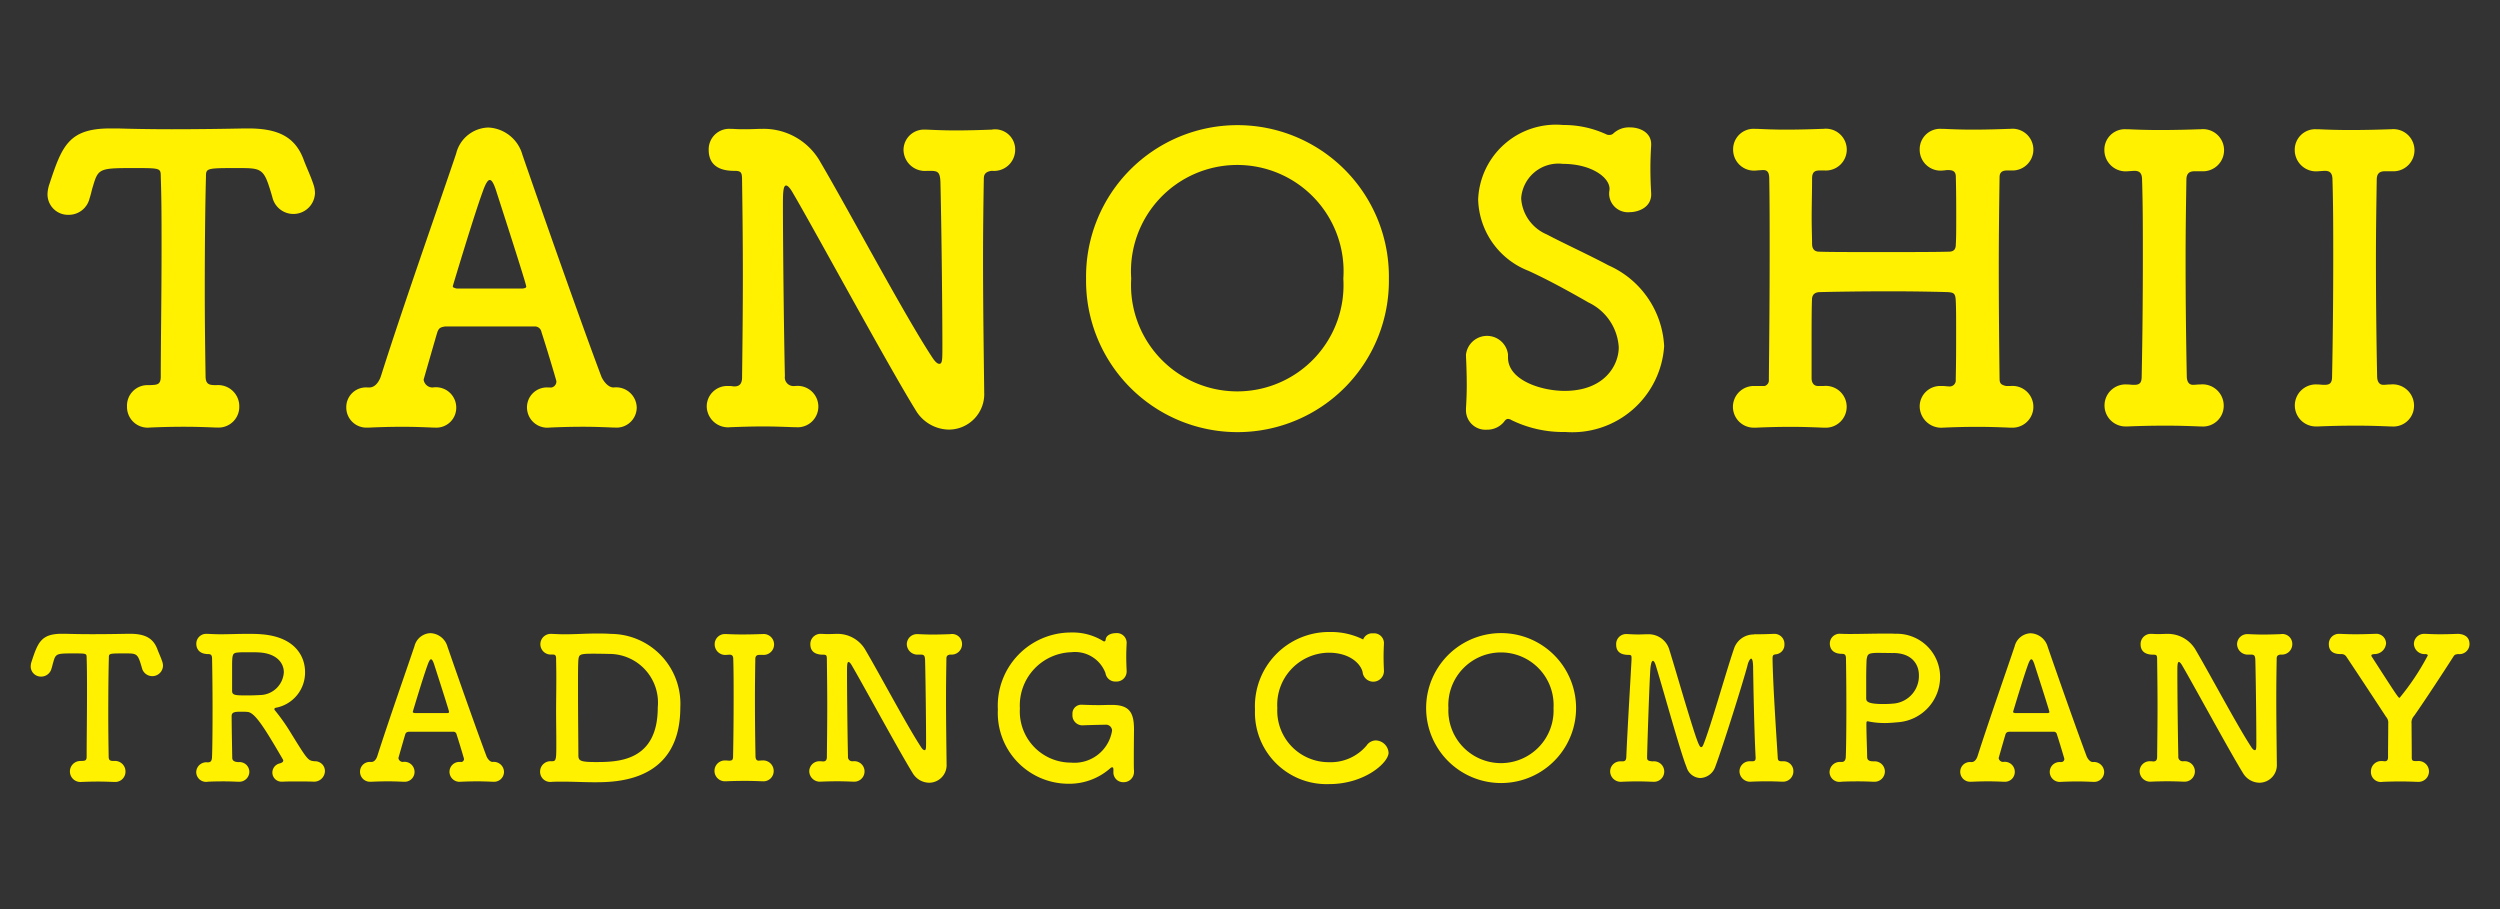 <svg viewBox="0 0 88 32" width="88" height="32" xmlns="http://www.w3.org/2000/svg"><rect x="0" y="0" width="88" height="32" fill="#333333" stroke="none"/><g fill="#fff100"><path d="m4.7 5.916c-1.189 0-1.244.014-1.424.628-.042.125-.07.279-.125.446a.752.752 0 0 1 -.733.572.722.722 0 0 1 -.746-.725 1.213 1.213 0 0 1 .069-.363c.442-1.339.677-1.953 2.143-1.953h.263c.428.014 1.133.028 1.894.028.926 0 1.922-.014 2.557-.028h.139c1.092 0 1.673.321 1.963 1.13.083.224.235.544.332.837a.934.934 0 0 1 .055.321.76.76 0 0 1 -1.487.181c-.042-.153-.083-.292-.125-.418-.207-.642-.345-.656-1.078-.656-1.134 0-1.147 0-1.147.307-.028 1.032-.042 2.525-.042 4 0 1.075.014 2.135.028 3.013 0 .307.138.321.387.321a.744.744 0 0 1 .8.753.73.73 0 0 1 -.761.74h-.055c-.346-.015-.733-.028-1.12-.028-.456 0-.9.013-1.216.028a.727.727 0 0 1 -.8-.74.72.72 0 0 1 .746-.753h.056c.248-.014.386 0 .386-.307 0-1.13.028-2.831.028-4.547 0-.851 0-1.7-.028-2.483-.002-.304-.002-.304-.959-.304z"/><path d="m19.378 13.644a.216.216 0 0 0 .207-.223c0-.028-.359-1.228-.525-1.73a.236.236 0 0 0 -.221-.2h-3.166c-.18.029-.235.057-.29.238-.139.474-.471 1.632-.471 1.632a.317.317 0 0 0 .318.279.715.715 0 0 1 .83.711.7.7 0 0 1 -.76.7h-.056c-.345-.015-.7-.028-1.064-.028-.443 0-.844.013-1.176.028h-.055a.708.708 0 0 1 -.76-.712.693.693 0 0 1 .746-.7h.065c.222 0 .36-.237.415-.419.8-2.524 2.088-6.165 2.641-7.811a1.2 1.2 0 0 1 1.134-.92 1.31 1.31 0 0 1 1.2.962c.732 2.12 2.087 5.97 2.765 7.769.041.126.221.419.442.419a.727.727 0 0 1 .816.711.711.711 0 0 1 -.775.7h-.048c-.345-.015-.7-.028-1.065-.028-.442 0-.843.013-1.175.028a.715.715 0 0 1 -.8-.7.7.7 0 0 1 .746-.711h.083zm-.978-3.487c.082-.014.124-.028.124-.07 0-.1-.954-3.041-1.065-3.389-.083-.252-.152-.363-.221-.363s-.152.139-.249.418c-.318.865-1.051 3.32-1.051 3.32 0 .042.028.056.139.084z"/><path d="m32.232 14.439c-.968-1.563-3.567-6.361-4.313-7.63-.111-.2-.194-.279-.249-.279-.111 0-.111.321-.111.725 0 1.1.028 4.129.069 5.984a.305.305 0 0 0 .332.349h.028a.729.729 0 1 1 .028 1.45h-.056c-.359-.013-.719-.027-1.078-.027-.429 0-.844.014-1.176.027a.752.752 0 0 1 -.829-.725.719.719 0 0 1 .76-.725h.069c.042 0 .1.014.139.014.152 0 .276-.056.276-.321.014-1.158.028-2.385.028-3.585 0-1.185-.014-2.329-.028-3.319 0-.293-.014-.363-.262-.363-.263 0-.913-.028-.913-.74a.722.722 0 0 1 .76-.739h.07c.179.014.331.014.456.014.263 0 .429-.014.622-.014a2.286 2.286 0 0 1 2.033 1.186c1.023 1.743 2.986 5.44 3.94 6.877.083.125.166.209.235.209.11 0 .11-.14.11-.642 0-1.06-.027-4.017-.069-5.761-.014-.335-.083-.39-.345-.39h-.125a.754.754 0 0 1 -.829-.726.718.718 0 0 1 .76-.725h.069c.291.014.636.028 1 .028.442 0 .9-.014 1.272-.028a.706.706 0 0 1 .829.711.742.742 0 0 1 -.8.74h-.041c-.249.042-.263.167-.263.307-.014.837-.027 1.8-.027 2.789 0 1.7.027 3.446.041 4.673v.028a1.249 1.249 0 0 1 -1.244 1.311 1.381 1.381 0 0 1 -1.168-.683z"/><path d="m38.23 9.808a5.33 5.33 0 1 1 10.659 0 5.33 5.33 0 1 1 -10.659 0zm9.055 0a3.742 3.742 0 1 0 -7.466 0 3.74 3.74 0 1 0 7.466 0z"/><path d="m55.1 15.206a4.132 4.132 0 0 1 -1.894-.418.249.249 0 0 0 -.124-.042c-.056 0-.1.042-.139.1a.763.763 0 0 1 -.608.279.685.685 0 0 1 -.733-.683v-.056c.014-.237.028-.53.028-.823 0-.363-.014-.753-.028-1.046v-.028a.745.745 0 0 1 1.48-.014v.112c0 .8 1.175 1.172 1.99 1.172 1.411 0 1.908-.907 1.908-1.535a1.866 1.866 0 0 0 -1.064-1.576c-.608-.349-1.383-.781-2.116-1.116a2.775 2.775 0 0 1 -1.769-2.511 2.74 2.74 0 0 1 2.99-2.621 3.566 3.566 0 0 1 1.535.335.2.2 0 0 0 .1.014.192.192 0 0 0 .124-.042.806.806 0 0 1 .594-.223c.374 0 .747.195.747.586v.041c-.014.265-.027.531-.027.809 0 .321.013.628.027.879.028.53-.5.669-.747.669a.664.664 0 0 1 -.732-.613v-.055c0-.056.014-.112.014-.154 0-.4-.636-.878-1.646-.878a1.313 1.313 0 0 0 -1.465 1.213 1.479 1.479 0 0 0 .9 1.27c.58.307 1.52.739 2.17 1.088a3.292 3.292 0 0 1 1.963 2.845 3.243 3.243 0 0 1 -3.478 3.022z"/><path d="m70.74 13.588h.027a.735.735 0 1 1 .028 1.465h-.055c-.36-.015-.747-.028-1.12-.028-.457 0-.885.013-1.217.028a.76.76 0 0 1 -.83-.74.719.719 0 0 1 .761-.725h.066c.069 0 .138.014.207.014a.213.213 0 0 0 .235-.237c.014-.628.014-1.2.014-1.674s0-.865-.014-1.116-.069-.279-.29-.293c-.484-.014-1.23-.028-2.019-.028-.94 0-1.921.014-2.46.028-.111 0-.291.028-.291.265-.014.335-.014.948-.014 1.73v1.032c0 .139.056.279.235.279h.18a.736.736 0 1 1 .028 1.465h-.055c-.36-.015-.733-.028-1.107-.028-.456 0-.884.013-1.216.028h-.053a.734.734 0 1 1 0-1.465h.332a.207.207 0 0 0 .152-.223c.014-1.409.028-3 .028-4.492 0-.92 0-1.785-.014-2.552 0-.168-.014-.335-.207-.335h-.028l-.207.014a.735.735 0 0 1 -.83-.739.719.719 0 0 1 .761-.726h.069c.29.014.65.028 1.023.028.456 0 .926-.014 1.3-.028h.027a.736.736 0 1 1 .028 1.465h-.152c-.166 0-.277.042-.277.279 0 .5-.014.962-.014 1.367 0 .39.014.711.014.934s.125.279.249.279c.346.014 1.23.014 2.157.014s1.908 0 2.406-.014c.193 0 .248-.1.248-.264.014-.224.014-.545.014-.949s0-.893-.014-1.423c0-.209-.124-.237-.29-.237-.041 0-.111.014-.152.014a.735.735 0 0 1 -.83-.739.719.719 0 0 1 .761-.726h.066c.29.014.65.028 1.037.028.456 0 .926-.014 1.3-.028h.027a.735.735 0 1 1 .036 1.465h-.139c-.152 0-.276.042-.276.237-.014.935-.028 2.064-.028 3.208 0 1.381.014 2.79.028 3.878 0 .167.042.223.235.265z"/><path d="m75.069 13.546h.055c.194 0 .263-.07.263-.293.028-1.367.042-2.8.042-4.212 0-.921 0-1.841-.028-2.706 0-.2-.056-.321-.263-.321h-.027l-.208.014a.75.75 0 0 1 -.829-.74.721.721 0 0 1 .76-.739h.066c.29.014.7.028 1.12.028.511 0 1.051-.014 1.424-.028h.028a.742.742 0 1 1 .028 1.479h-.248c-.222 0-.291.112-.291.307-.014.892-.028 1.827-.028 2.789 0 1.339.014 2.734.042 4.115 0 .14.041.307.221.307.069 0 .18-.014.235-.014h.028a.749.749 0 0 1 .816.753.728.728 0 0 1 -.789.726h-.055c-.359-.015-.774-.028-1.189-.028-.511 0-1 .013-1.341.028h-.055a.74.74 0 1 1 0-1.479h.054z"/><path d="m81.771 13.546h.055c.193 0 .263-.07.263-.293.028-1.367.041-2.8.041-4.212 0-.921 0-1.841-.027-2.706 0-.2-.056-.321-.263-.321h-.028l-.207.014a.751.751 0 0 1 -.83-.74.722.722 0 0 1 .761-.739h.069c.29.014.7.028 1.12.028.511 0 1.05-.014 1.424-.028h.027a.742.742 0 1 1 .024 1.479h-.249c-.221 0-.29.112-.29.307-.014.892-.028 1.827-.028 2.789 0 1.339.014 2.734.042 4.115 0 .14.041.307.221.307.069 0 .18-.014.235-.014h.027a.748.748 0 0 1 .816.753.727.727 0 0 1 -.788.726h-.055c-.36-.015-.774-.028-1.189-.028-.512 0-1 .013-1.341.028h-.056a.74.74 0 1 1 0-1.479h.056z"/><path d="m2.575 23c-.589 0-.616.008-.7.311-.021.062-.034.139-.062.221a.372.372 0 0 1 -.362.284.358.358 0 0 1 -.37-.36.575.575 0 0 1 .034-.179c.219-.664.336-.968 1.061-.968h.124c.213.007.562.014.938.014.459 0 .952-.007 1.267-.014h.068c.541 0 .829.16.973.56.041.111.116.27.164.415a.443.443 0 0 1 .027.159.376.376 0 0 1 -.737.085c-.021-.076-.041-.145-.062-.207-.103-.321-.172-.321-.538-.321-.561 0-.568 0-.568.152-.014.512-.021 1.251-.021 1.983 0 .532.007 1.057.014 1.492 0 .152.069.159.192.159a.369.369 0 0 1 .4.373.361.361 0 0 1 -.377.366h-.027c-.171-.007-.363-.014-.555-.014-.226 0-.445.007-.6.014a.37.37 0 1 1 -.027-.739h.027c.123-.007.192 0 .192-.152 0-.559.013-1.4.013-2.252 0-.421 0-.843-.013-1.23-.002-.152-.002-.152-.475-.152z"/><path d="m10.47 27.507c-.177 0-.349 0-.5.007h-.027a.323.323 0 0 1 -.356-.317.332.332 0 0 1 .26-.325c.048-.014.124-.042.124-.1a.091.091 0 0 0 -.014-.041c-.671-1.154-1-1.672-1.26-1.672-.075-.007-.137-.007-.2-.007-.213 0-.343.007-.343.152 0 .359.014 1.015.021 1.471 0 .1.075.146.219.152a.346.346 0 0 1 .383.339.354.354 0 0 1 -.362.352h-.026c-.164-.007-.342-.014-.514-.014-.267 0-.5.007-.568.014a.347.347 0 0 1 -.4-.338.355.355 0 0 1 .39-.346h.028c.11 0 .13-.083.137-.165.014-.3.02-1.009.02-1.728s-.01-1.441-.017-1.751c0-.111-.028-.166-.13-.166-.4 0-.425-.283-.425-.359a.346.346 0 0 1 .37-.353h.034c.151.007.294.014.438.014.322 0 .63-.014.952-.014.164 0 .329 0 .493.014 1.2.09 1.541.788 1.541 1.327a1.26 1.26 0 0 1 -.98 1.25c-.054.007-.1.021-.1.055a.086.086 0 0 0 .027.056 6.65 6.65 0 0 1 .541.766c.609.988.616.995.856 1.016a.346.346 0 0 1 .356.345.381.381 0 0 1 -.411.373c-.194-.007-.379-.007-.557-.007zm-.479-3.841c0-.338-.26-.662-.862-.7-.09-.007-.254-.007-.418-.007-.116 0-.233 0-.315.007-.212.021-.226.035-.226.532v.822c0 .159.123.159.555.159.157 0 .328-.007.452-.014a.853.853 0 0 0 .814-.799z"/><path d="m16.233 26.824a.108.108 0 0 0 .1-.111c0-.014-.178-.608-.26-.857a.117.117 0 0 0 -.11-.1h-1.563c-.088.013-.116.027-.143.117-.069.235-.233.809-.233.809a.157.157 0 0 0 .157.138.354.354 0 0 1 .411.352.345.345 0 0 1 -.376.345h-.028c-.171-.007-.349-.014-.527-.014-.219 0-.418.007-.582.014h-.029a.35.35 0 0 1 -.377-.352.343.343 0 0 1 .37-.345h.034c.109 0 .178-.118.205-.208.4-1.25 1.034-3.053 1.308-3.868a.6.6 0 0 1 .562-.457.65.65 0 0 1 .6.478c.363 1.05 1.034 2.956 1.37 3.847.02.062.109.208.219.208a.359.359 0 0 1 .4.352.35.35 0 0 1 -.383.345h-.027c-.171-.007-.349-.014-.527-.014-.219 0-.418.007-.582.014a.354.354 0 0 1 -.4-.345.348.348 0 0 1 .369-.352h.041zm-.486-1.724c.041-.007.062-.014.062-.035 0-.048-.472-1.506-.527-1.679-.041-.124-.076-.179-.11-.179s-.075.069-.123.207c-.158.428-.52 1.644-.52 1.644 0 .021.013.028.068.042z"/><path d="m20.935 27.535c-.391 0-.74-.021-1.137-.021-.123 0-.247 0-.376.007a.359.359 0 0 1 -.411-.359.367.367 0 0 1 .4-.366c.151 0 .171-.021.171-.511v-.2c0-.3-.007-.67-.007-1.043s.007-.746.007-1.064v-.193c0-.256-.007-.463-.007-.594 0-.111-.021-.152-.123-.152h-.034a.364.364 0 1 1 -.014-.726h.027c.151.007.295.014.432.014.4 0 .753-.027 1.15-.027.158 0 .315 0 .486.013a2.459 2.459 0 0 1 2.448 2.587c0 2.621-2.259 2.635-3.012 2.635zm-.062-4.525c-.466 0-.493.028-.514.215-.013.158-.013.545-.013.994 0 .912.013 2.1.013 2.37 0 .193.076.235.617.235.774 0 2.177-.021 2.177-1.921a1.715 1.715 0 0 0 -1.718-1.885s-.302-.008-.562-.008z"/><path d="m25.646 26.775h.028c.1 0 .13-.035.13-.145.014-.677.02-1.388.02-2.086 0-.456 0-.912-.013-1.34 0-.1-.028-.159-.13-.159h-.014l-.1.007a.372.372 0 0 1 -.41-.366.357.357 0 0 1 .376-.367h.034c.144.007.349.014.555.014.253 0 .52-.007.705-.014h.014a.368.368 0 1 1 .013.733h-.123c-.109 0-.144.055-.144.152-.007.442-.013.905-.013 1.381 0 .663.006 1.354.02 2.038 0 .069.021.152.11.152.034 0 .089-.007.116-.007h.014a.371.371 0 0 1 .4.373.36.36 0 0 1 -.391.36h-.027c-.178-.008-.383-.014-.589-.014-.253 0-.493.006-.664.014h-.027a.367.367 0 1 1 0-.733h.027z"/><path d="m32.129 27.218c-.479-.775-1.767-3.151-2.136-3.779-.055-.1-.1-.138-.123-.138-.055 0-.055.158-.055.359 0 .545.013 2.044.034 2.963a.151.151 0 0 0 .164.173h.014a.361.361 0 1 1 .014.718h-.028c-.178-.007-.356-.013-.534-.013-.212 0-.418.006-.582.013a.374.374 0 0 1 -.411-.359.356.356 0 0 1 .377-.359h.037c.021 0 .048.007.069.007.075 0 .137-.028.137-.159.006-.573.013-1.181.013-1.776s-.007-1.153-.013-1.643c0-.146-.007-.18-.13-.18s-.452-.014-.452-.366a.358.358 0 0 1 .376-.367h.034c.089.007.165.007.226.007.131 0 .213-.007.308-.007a1.131 1.131 0 0 1 1.007.588c.507.863 1.479 2.694 1.951 3.405.041.063.082.1.117.1.055 0 .055-.069.055-.318 0-.525-.014-1.99-.035-2.853-.007-.166-.041-.193-.171-.193h-.061a.374.374 0 0 1 -.411-.359.356.356 0 0 1 .376-.36h.035c.143.007.314.014.492.014.22 0 .445-.007.63-.014a.35.35 0 0 1 .411.353.367.367 0 0 1 -.4.366h-.021c-.123.02-.13.083-.13.152-.006.414-.013.891-.013 1.382 0 .842.013 1.706.02 2.314v.014a.618.618 0 0 1 -.616.649.685.685 0 0 1 -.575-.334z"/><path d="m38.887 25.511c-.068 0-.417.007-.794.021a.352.352 0 0 1 -.342-.387.309.309 0 0 1 .321-.338h.021c.164.006.377.013.582.013.144 0 .281-.007.4-.007h.069c.63 0 .773.29.773.871 0 .048-.007.594-.007 1 0 .207 0 .379.007.442v.048a.362.362 0 0 1 -.37.359.343.343 0 0 1 -.355-.366v-.076c0-.042-.008-.083-.042-.083a.105.105 0 0 0 -.068.034 2.174 2.174 0 0 1 -1.472.546 2.49 2.49 0 0 1 -2.485-2.611 2.577 2.577 0 0 1 2.575-2.713 2.037 2.037 0 0 1 1.129.3.075.075 0 0 0 .042.014c.02 0 .041-.014.048-.056.006-.151.177-.235.355-.235a.343.343 0 0 1 .384.325v.028c-.007.145-.014.3-.014.463 0 .186.007.366.014.5v.028a.355.355 0 0 1 -.377.359.35.35 0 0 1 -.369-.3 1.143 1.143 0 0 0 -1.2-.732 1.872 1.872 0 0 0 -1.812 1.979 1.8 1.8 0 0 0 1.8 1.907 1.342 1.342 0 0 0 1.445-1.126.212.212 0 0 0 -.24-.207z"/><path d="m46.791 27.6a2.52 2.52 0 0 1 -2.615-2.618 2.611 2.611 0 0 1 2.65-2.736 2.535 2.535 0 0 1 1.157.263.341.341 0 0 1 .349-.215.347.347 0 0 1 .383.332v.021c-.006.145-.013.3-.013.463 0 .186.007.366.013.5v.028a.377.377 0 0 1 -.746.055c-.027-.255-.383-.718-1.2-.718a1.833 1.833 0 0 0 -1.807 1.948 1.81 1.81 0 0 0 1.814 1.906 1.651 1.651 0 0 0 1.328-.587.4.4 0 0 1 .322-.179.464.464 0 0 1 .452.435c-.005.353-.847 1.102-2.087 1.102z"/><path d="m50.2 24.924a2.639 2.639 0 1 1 5.278 0 2.639 2.639 0 1 1 -5.278 0zm4.484 0a1.853 1.853 0 1 0 -3.7 0 1.852 1.852 0 1 0 3.7 0z"/><path d="m61.751 22.326h.123c.178 0 .4-.007.547-.014h.021a.352.352 0 0 1 .37.367.336.336 0 0 1 -.295.352c-.116.014-.123.048-.123.166.014.891.123 2.528.185 3.5.007.076.048.1.137.1h.041a.345.345 0 0 1 .37.352.363.363 0 0 1 -.384.366h-.027c-.178-.007-.349-.013-.52-.013-.2 0-.391.006-.555.013a.373.373 0 0 1 -.411-.359.356.356 0 0 1 .377-.359h.075c.069 0 .116-.021.116-.11v-.021c-.061-1.14-.089-3.219-.089-3.219-.006-.187-.034-.263-.068-.263s-.1.1-.13.242c-.151.574-.856 2.824-1.137 3.574a.584.584 0 0 1 -.527.387.525.525 0 0 1 -.479-.38c-.219-.532-.822-2.735-1.075-3.551-.034-.124-.075-.193-.11-.193-.061 0-.082.2-.089.263-.041.573-.116 2.97-.116 3.143 0 .1.048.117.185.131h.013a.361.361 0 1 1 .014.718h-.027c-.178-.007-.349-.013-.521-.013-.2 0-.39.006-.554.013a.373.373 0 0 1 -.411-.359.356.356 0 0 1 .377-.359h.054c.089 0 .13-.035.137-.138.048-1.105.137-2.535.185-3.44v-.07c0-.076-.013-.1-.109-.1-.411 0-.432-.256-.432-.366a.351.351 0 0 1 .363-.367h.041c.1.007.233.014.377.014.1 0 .212-.007.308-.007h.034a.757.757 0 0 1 .753.56c.13.414.349 1.167.555 1.851.418 1.382.493 1.562.561 1.562.028 0 .055-.028.076-.084.26-.635.8-2.569 1.074-3.364a.729.729 0 0 1 .706-.518z"/><path d="m65.958 26.8a.359.359 0 0 1 .39.352.363.363 0 0 1 -.37.366h-.027c-.164-.007-.356-.014-.541-.014-.281 0-.527.007-.6.014a.35.35 0 0 1 -.41-.345.365.365 0 0 1 .4-.352h.027c.11 0 .137-.084.144-.166.014-.3.021-1.009.021-1.727s-.007-1.437-.014-1.748c0-.111-.028-.165-.137-.165-.356 0-.431-.215-.431-.36a.344.344 0 0 1 .369-.346h.041c.083.007.192.007.322.007.356 0 .842-.014 1.219-.014.137 0 .26 0 .356.007a1.524 1.524 0 0 1 1.575 1.514 1.6 1.6 0 0 1 -1.486 1.6c-.157.014-.308.028-.466.028a2.86 2.86 0 0 1 -.534-.049.486.486 0 0 0 -.068-.013c-.034 0-.041.027-.041.1 0 .339.02.767.027 1.154 0 .1.055.138.144.152zm.246-3.82c-.451 0-.465.027-.5.242-.007.151-.014.4-.014.655v.705c0 .118.068.2.616.2a3.672 3.672 0 0 0 .391-.021.976.976 0 0 0 .849-.988c0-.408-.267-.787-.905-.787.001.004-.224-.003-.441-.003z"/><path d="m72.565 26.824a.108.108 0 0 0 .1-.111c0-.014-.178-.608-.26-.857a.116.116 0 0 0 -.109-.1h-1.566c-.089.013-.117.027-.144.117-.069.235-.233.809-.233.809a.158.158 0 0 0 .158.138.353.353 0 0 1 .41.352.345.345 0 0 1 -.376.345h-.028c-.171-.007-.349-.014-.527-.014-.219 0-.417.007-.582.014h-.027a.351.351 0 0 1 -.381-.348.343.343 0 0 1 .37-.345h.034c.11 0 .178-.118.206-.208.4-1.25 1.034-3.053 1.307-3.868a.6.6 0 0 1 .562-.457.651.651 0 0 1 .6.478c.363 1.05 1.033 2.956 1.369 3.847.021.062.109.208.219.208a.36.36 0 0 1 .4.352.351.351 0 0 1 -.383.345h-.024c-.171-.007-.349-.014-.527-.014-.219 0-.418.007-.582.014a.354.354 0 0 1 -.4-.345.348.348 0 0 1 .37-.352h.041zm-.486-1.724c.041-.007.061-.014.061-.035 0-.048-.472-1.506-.527-1.679-.041-.124-.075-.179-.11-.179s-.075.069-.123.207c-.157.428-.52 1.644-.52 1.644 0 .021.014.028.068.042z"/><path d="m78.957 27.218c-.479-.775-1.766-3.151-2.136-3.779-.055-.1-.1-.138-.123-.138-.055 0-.055.158-.055.359 0 .545.014 2.044.034 2.963a.152.152 0 0 0 .165.173h.013a.361.361 0 1 1 .014.718h-.027c-.179-.007-.357-.013-.535-.013-.212 0-.417.006-.581.013a.373.373 0 0 1 -.411-.359.355.355 0 0 1 .376-.359h.035c.02 0 .047.007.068.007.075 0 .137-.028.137-.159.006-.573.014-1.181.014-1.776s-.008-1.153-.014-1.643c0-.146-.007-.18-.13-.18s-.452-.014-.452-.366a.358.358 0 0 1 .377-.367h.034c.089.007.164.007.226.007.13 0 .212-.007.308-.007a1.131 1.131 0 0 1 1.006.588c.507.863 1.479 2.694 1.951 3.405.041.063.083.1.117.1.055 0 .055-.069.055-.318 0-.525-.014-1.99-.035-2.853-.006-.166-.041-.193-.171-.193h-.061a.374.374 0 0 1 -.411-.359.356.356 0 0 1 .376-.36h.035c.143.007.315.014.493.014.219 0 .445-.007.63-.014a.349.349 0 0 1 .41.353.367.367 0 0 1 -.4.366h-.02c-.124.02-.13.083-.13.152-.007.414-.014.891-.014 1.382 0 .842.014 1.706.02 2.314v.014a.618.618 0 0 1 -.616.649.685.685 0 0 1 -.572-.334z"/><path d="m85.089 26.789h.011a.367.367 0 1 1 .014.732h-.028c-.178-.007-.383-.014-.582-.014-.239 0-.472.007-.637.014a.35.35 0 0 1 -.41-.366.363.363 0 0 1 .383-.366h.027l.069.007h.014c.082 0 .109-.062.109-.138 0-.38.007-.76.007-1.189a.3.3 0 0 0 -.075-.234c-.439-.67-1.034-1.575-1.4-2.121a.2.2 0 0 0 -.185-.09c-.123 0-.431-.006-.431-.352a.352.352 0 0 1 .376-.36h.035c.143.007.328.014.52.014.233 0 .472-.007.657-.014h.037a.345.345 0 0 1 .39.332.409.409 0 0 1 -.418.38c-.054.007-.1.014-.1.048a.114.114 0 0 0 .028.063c.883 1.374.924 1.43.965 1.43a8.627 8.627 0 0 0 .993-1.493c0-.034-.041-.048-.089-.048a.376.376 0 0 1 -.4-.359.36.36 0 0 1 .39-.353h.034c.144.007.315.014.493.014.219 0 .439-.007.624-.014.088 0 .417.021.417.36a.355.355 0 0 1 -.39.352h-.021c-.082.014-.109.014-.157.09-.363.566-1 1.54-1.383 2.086a.341.341 0 0 0 -.089.276c0 .311.007.753.007 1.189 0 .089.02.124.123.124z"/></g></svg>